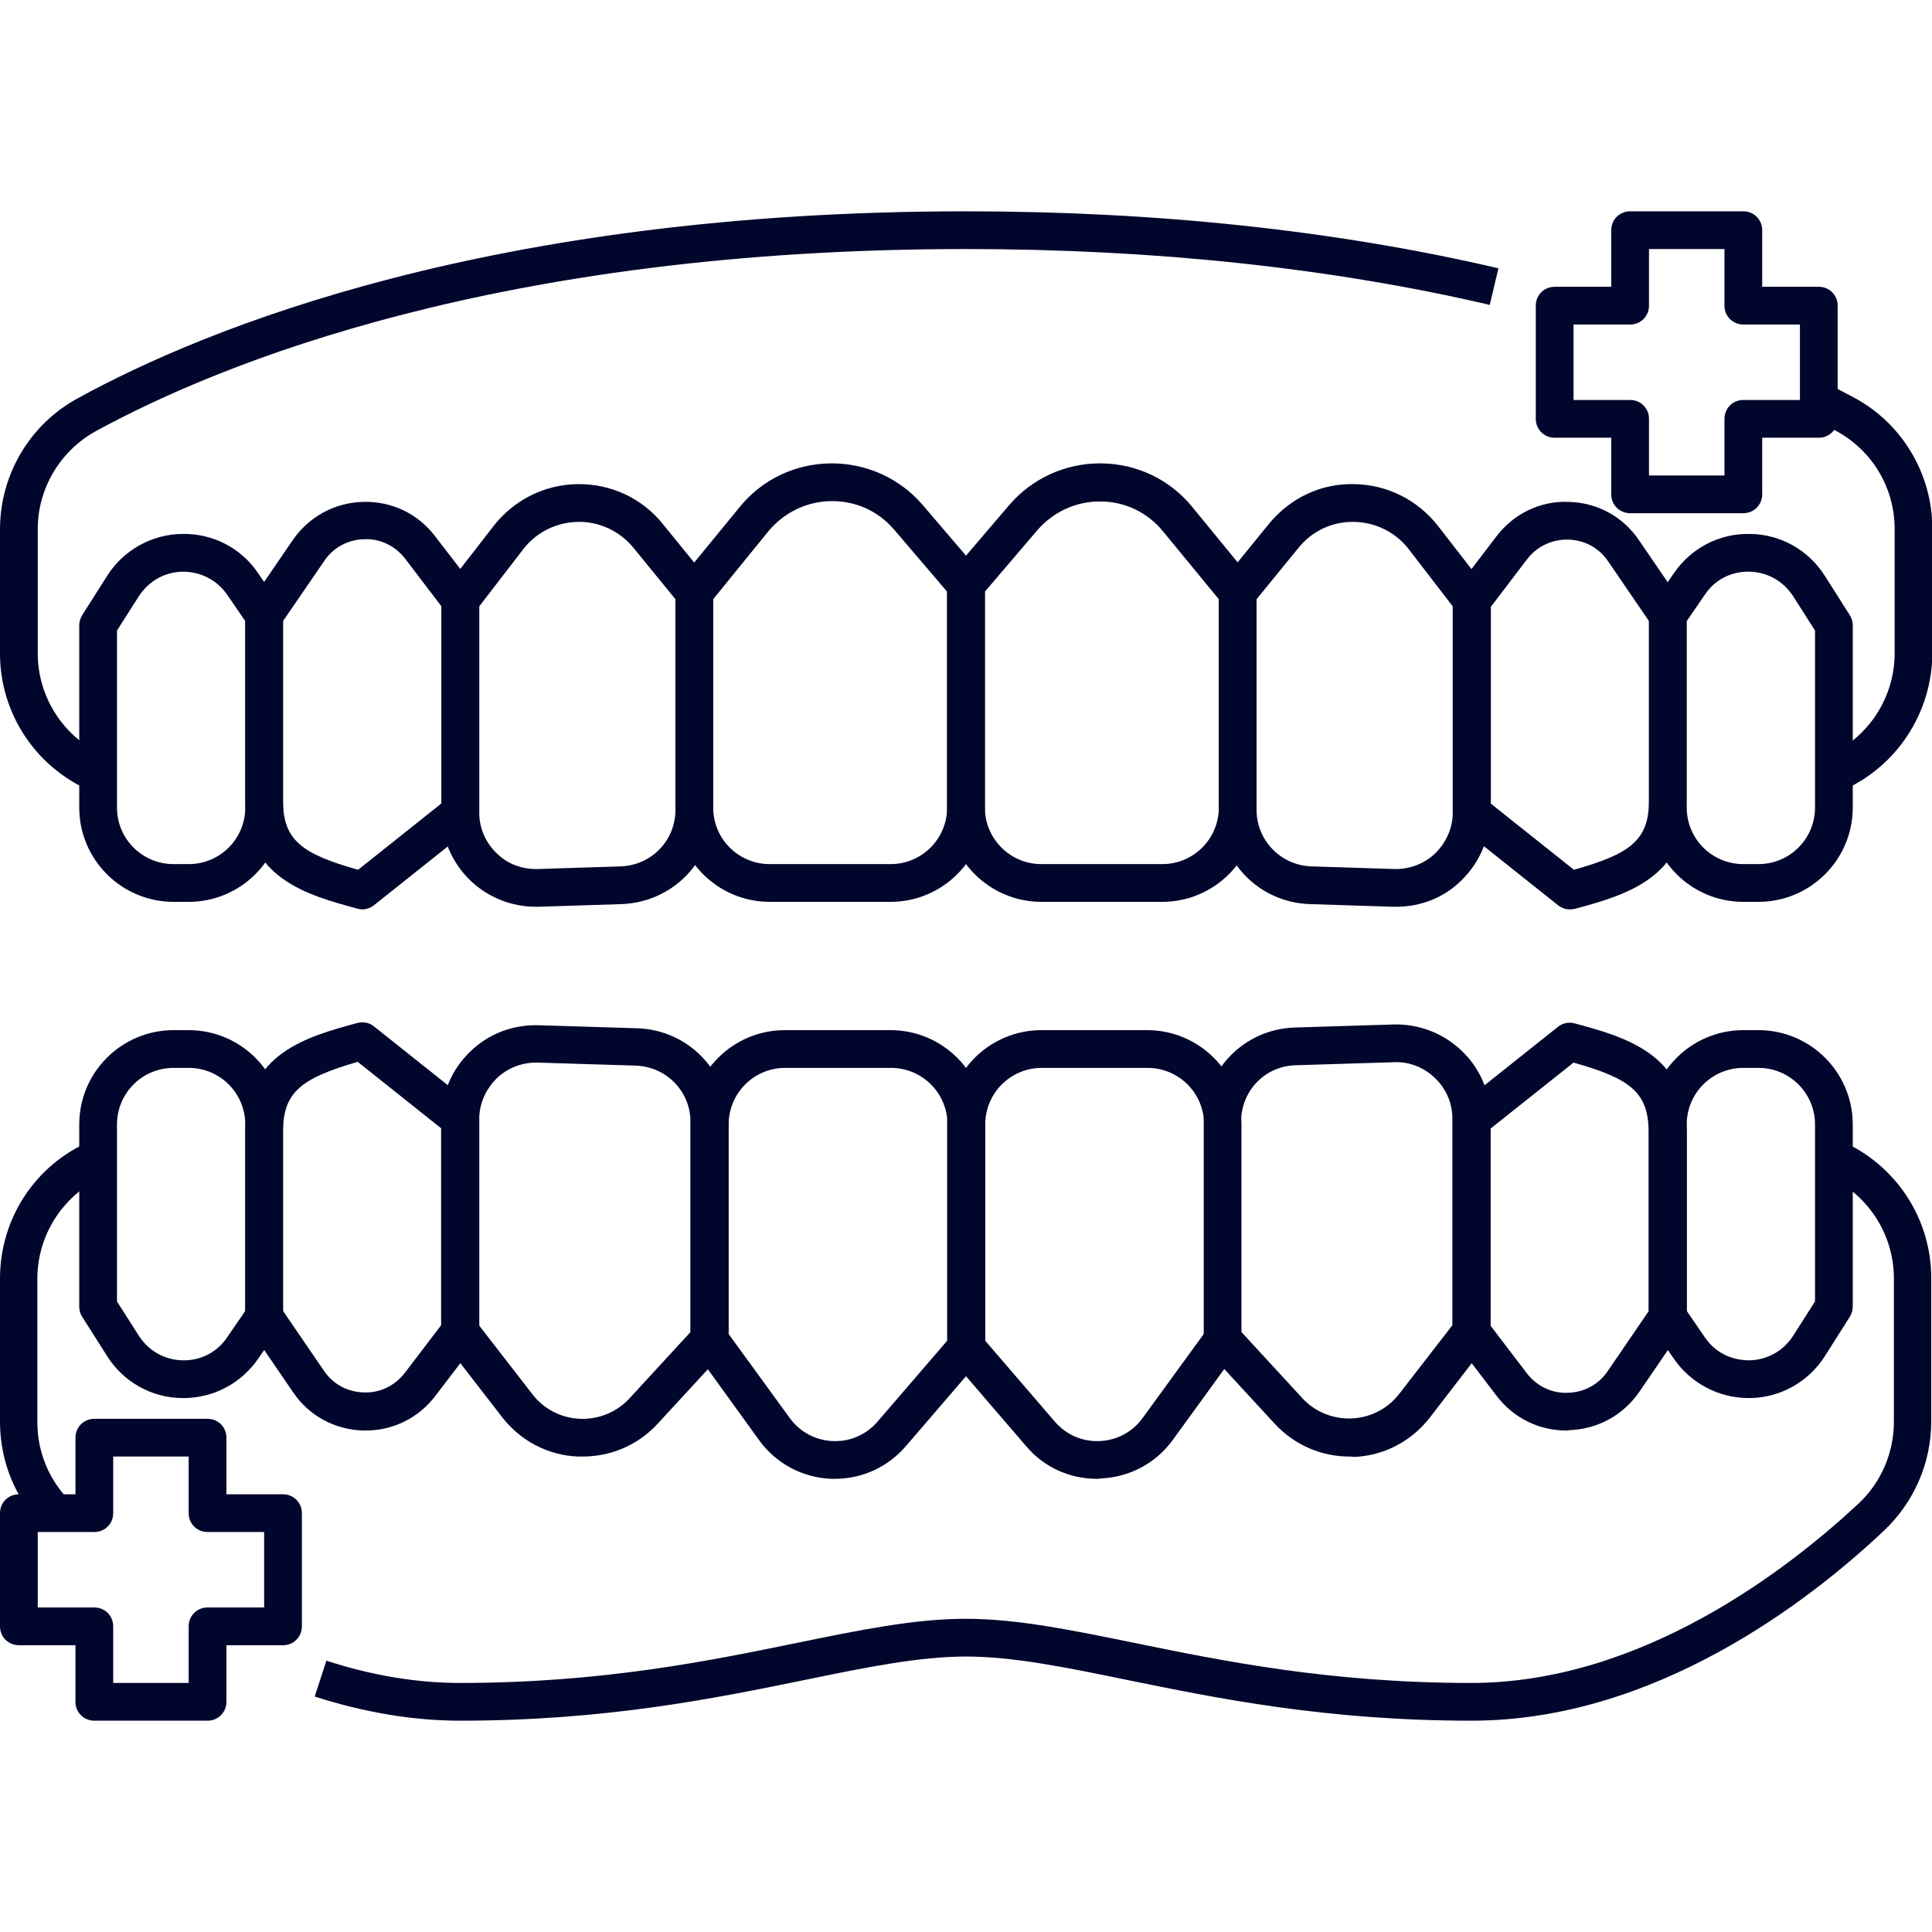 <svg xmlns="http://www.w3.org/2000/svg" viewBox="0 0 512 512" id="Teeth"><path d="M236,239h-32c-13.8,0-25-11.2-25-25v-57c0-1.2,0.4-2.3,1.1-3.2l15.9-19.4c5.9-7.3,14.7-11.5,24.1-11.6c9.4-0.1,18.3,3.9,24.4,11l15.3,17.9c0.8,0.9,1.2,2.1,1.2,3.3v59C261,227.8,249.8,239,236,239z M189,158.8V214c0,8.3,6.7,15,15,15h32c8.3,0,15-6.7,15-15v-57.2l-14.1-16.5c-4.2-4.9-10.2-7.6-16.7-7.5c-6.4,0.1-12.4,3-16.5,7.9L189,158.8z" fill="#01062c" class="color000000 svgShape"></path><path d="M142 240.3c-6.5 0-12.7-2.5-17.4-7-4.9-4.8-7.6-11.1-7.6-18V159c0-1.1.4-2.2 1-3.1l12.8-16.5c5.4-6.9 13.5-11 22.3-11.1 8.8-.1 17 3.7 22.5 10.5l12.2 15c.7.9 1.1 2 1.1 3.2v57.6c0 13.6-10.6 24.5-24.2 25l-22 .7C142.5 240.3 142.3 240.3 142 240.3zM127 160.7v54.6c0 4.1 1.6 7.9 4.6 10.8 2.9 2.9 6.8 4.3 10.9 4.2l22-.7 0 0c8.1-.3 14.5-6.8 14.5-15v-55.8l-11.1-13.6c-3.6-4.4-9-7-14.7-6.9-5.7.1-11 2.7-14.5 7.2L127 160.7zM50 239h-4c-13.8 0-25-11.2-25-25v-48.3c0-.9.3-1.9.8-2.7l6.6-10.4c4.3-6.8 11.8-11 19.8-11.1 8.1-.2 15.7 3.7 20.2 10.4l5.7 8.3C74.7 161 75 162 75 163v51C75 227.8 63.8 239 50 239zM31 167.1V214c0 8.3 6.7 15 15 15h4c8.3 0 15-6.7 15-15v-49.4l-4.8-7c-2.7-3.9-7-6.1-11.8-6.1-4.8.1-9 2.5-11.6 6.5L31 167.1zM308 239h-32c-13.8 0-25-11.2-25-25v-59c0-1.2.4-2.3 1.2-3.3l15.3-17.9c6-7 14.8-11 24-11 .1 0 .2 0 .4 0 9.4.1 18.2 4.3 24.1 11.6l15.9 19.4c.7.9 1.1 2 1.1 3.2v57C333 227.8 321.8 239 308 239zM261 156.8V214c0 8.3 6.7 15 15 15h32c8.3 0 15-6.7 15-15v-55.2l-14.8-18c-4.1-5-10.1-7.9-16.5-7.9-6.4-.1-12.5 2.7-16.7 7.5L261 156.8z" fill="#01062c" class="color000000 svgShape"></path><path d="M370,240.3c-0.3,0-0.6,0-0.8,0l-22-0.7c-13.6-0.4-24.2-11.4-24.2-25V157c0-1.2,0.4-2.3,1.1-3.2l12.2-15c5.6-6.8,13.7-10.7,22.5-10.5c8.8,0.1,16.9,4.2,22.3,11.1l12.8,16.5c0.7,0.9,1,2,1,3.1v56.3c0,6.8-2.7,13.2-7.6,18C382.7,237.9,376.5,240.3,370,240.3z M333,158.8v55.8c0,8.1,6.4,14.7,14.5,15l0,0l22,0.7c4.1,0.1,8-1.4,10.9-4.2c2.9-2.9,4.6-6.7,4.6-10.8v-54.6l-11.7-15.2c-3.5-4.5-8.8-7.1-14.5-7.2c-5.7-0.1-11.1,2.4-14.7,6.9L333,158.8z" fill="#01062c" class="color000000 svgShape"></path><path d="M416 241c-1.1 0-2.2-.4-3.1-1.1l-26-20.7c-1.2-.9-1.9-2.4-1.9-3.9V159c0-1.1.4-2.2 1-3l10.6-13.9c4.6-6 11.6-9.4 19.1-9.1 7.6.2 14.4 3.9 18.6 10.1l11.7 17.1c.6.8.9 1.8.9 2.8v49.1c0 20.8-16.5 25.2-29.7 28.8C416.9 240.9 416.4 241 416 241zM395 212.9l22.1 17.6c14.9-4.2 19.9-7.8 19.9-18.4v-47.5l-10.8-15.8c-2.4-3.6-6.3-5.7-10.6-5.8-4.3-.1-8.3 1.8-10.9 5.2l-9.6 12.6V212.9zM96 241c-.4 0-.9-.1-1.3-.2-13.2-3.6-29.7-8-29.7-28.8V163c0-1 .3-2 .9-2.8l11.7-17.1c4.3-6.2 11.1-9.9 18.6-10.1 7.6-.2 14.5 3.1 19.1 9.1L126 156c.7.9 1 1.9 1 3v56.3c0 1.5-.7 3-1.9 3.9l-26 20.7C98.2 240.6 97.1 241 96 241zM75 164.6v47.5c0 10.6 5 14.2 19.9 18.4l22.1-17.6v-52.2l-9.6-12.6c-2.6-3.4-6.6-5.4-10.9-5.2-4.3.1-8.2 2.2-10.6 5.8L75 164.6z" fill="#01062c" class="color000000 svgShape"></path><path d="M466,239h-4c-13.8,0-25-11.2-25-25v-51c0-1,0.3-2,0.9-2.8l5.7-8.3c4.6-6.7,12.1-10.6,20.2-10.4c8.1,0.1,15.5,4.3,19.8,11.1l6.6,10.4c0.5,0.8,0.8,1.7,0.8,2.7V214C491,227.8,479.8,239,466,239z M447,164.6V214c0,8.3,6.7,15,15,15h4c8.3,0,15-6.7,15-15v-46.9l-5.8-9.1c-2.6-4-6.8-6.4-11.6-6.5c-0.1,0-0.2,0-0.3,0c-4.7,0-8.9,2.2-11.5,6.1L447,164.6z" fill="#01062c" class="color000000 svgShape"></path><g fill="#01062c" class="color000000 svgShape"><path d="M24,209.6C9.4,203.3,0,189,0,173.2v-32.9c0-14.5,7.9-27.9,20.7-34.8C54.6,86.9,130.2,56,256,56c50.7,0,98.2,5.1,141.1,15.1l-2.3,9.7C352.7,71,306,66,256,66C132.4,66,58.5,96.2,25.5,114.2c-9.5,5.2-15.5,15.2-15.5,26v32.9c0,11.9,7.1,22.6,18,27.3L24,209.6z" fill="#01062c" class="color000000 svgShape"></path></g><g fill="#01062c" class="color000000 svgShape"><path d="M488,209.6l-3.9-9.2c10.9-4.7,18-15.4,18-27.3v-32.9c0-10.9-5.9-20.8-15.5-26c-2.2-1.2-4.5-2.4-6.8-3.6l4.5-8.9c2.4,1.2,4.8,2.5,7.1,3.7c12.8,6.9,20.7,20.3,20.7,34.8v32.9C512,189,502.6,203.3,488,209.6z" fill="#01062c" class="color000000 svgShape"></path></g><g fill="#01062c" class="color000000 svgShape"><path d="M290.7,391.9c-7.3,0-14.1-3.1-18.8-8.7l-19.7-22.9c-0.8-0.9-1.2-2.1-1.2-3.3v-59c0-13.8,11.2-25,25-25h28c13.8,0,25,11.2,25,25v57c0,1.1-0.3,2.1-1,2.9l-17.2,23.7c-4.5,6.2-11.5,9.9-19.1,10.2C291.4,391.9,291,391.9,290.7,391.9z M261,355.2l18.5,21.5c3,3.5,7.3,5.4,11.9,5.2c4.6-0.2,8.7-2.4,11.4-6.1l16.3-22.4V298c0-8.3-6.7-15-15-15h-28c-8.3,0-15,6.7-15,15V355.2z" fill="#01062c" class="color000000 svgShape"></path><path d="M357.6 386c-7.5 0-14.6-3.1-19.8-8.7l-17.5-19c-.9-.9-1.3-2.1-1.3-3.4v-57.6c0-13.6 10.6-24.6 24.2-25l26-.8c6.8-.2 13.3 2.3 18.2 7 4.9 4.7 7.6 11.1 7.6 17.9V353c0 1.1-.4 2.2-1 3.1l-15.1 19.6c-4.9 6.3-12.2 10.1-20.1 10.4C358.3 386 357.9 386 357.6 386zM329 353l16.1 17.5c3.4 3.7 8.2 5.6 13.1 5.4 5-.2 9.6-2.6 12.6-6.5l14.1-18.2v-54.7c0-4.1-1.6-7.9-4.6-10.8-2.9-2.8-6.8-4.4-10.9-4.2l-26 .8 0 0c-8.2.2-14.5 6.8-14.5 15V353zM463.4 370.5c-7.9 0-15.3-3.9-19.8-10.4l-5.7-8.3c-.6-.8-.9-1.8-.9-2.8v-51c0-13.8 11.2-25 25-25h4c13.8 0 25 11.2 25 25v48.3c0 .9-.3 1.9-.8 2.7l-6.6 10.4c-4.3 6.8-11.8 11-19.8 11.1C463.7 370.5 463.5 370.5 463.4 370.5zM447 347.4l4.8 7c2.7 4 7 6.1 11.8 6.1 4.8-.1 9-2.5 11.6-6.5l5.8-9.1V298c0-8.3-6.7-15-15-15h-4c-8.3 0-15 6.7-15 15V347.4zM221.3 391.9c-.3 0-.7 0-1 0-7.6-.3-14.6-4-19.1-10.2L184 357.9c-.6-.9-1-1.9-1-2.9v-57c0-13.8 11.2-25 25-25h28c13.8 0 25 11.2 25 25v59c0 1.2-.4 2.3-1.2 3.3l-19.7 22.9C235.4 388.7 228.6 391.9 221.3 391.9zM193 353.4l16.3 22.4c2.7 3.7 6.8 5.9 11.4 6.1 4.6.2 8.9-1.7 11.9-5.2l18.5-21.5V298c0-8.3-6.7-15-15-15h-28c-8.3 0-15 6.7-15 15V353.4z" fill="#01062c" class="color000000 svgShape"></path><path d="M154.4,386c-0.4,0-0.8,0-1.2,0c-7.9-0.3-15.2-4.1-20.1-10.4L118,356.1c-0.7-0.9-1-2-1-3.1v-56.4c0-6.8,2.7-13.2,7.6-17.9c4.9-4.8,11.4-7.2,18.2-7l26,0.8c13.6,0.4,24.2,11.4,24.2,25V355c0,1.3-0.5,2.5-1.3,3.4l-17.5,19C169.1,382.9,162,386,154.4,386z M127,351.3l14.1,18.2c3,3.9,7.6,6.3,12.6,6.5c5,0.2,9.8-1.8,13.1-5.4L183,353v-55.6c0-8.2-6.4-14.7-14.5-15l0,0l-26-0.8c-4.1-0.1-8,1.4-10.9,4.2c-2.9,2.9-4.6,6.7-4.6,10.8V351.3z" fill="#01062c" class="color000000 svgShape"></path><path d="M96.9 379.1c-.2 0-.4 0-.6 0-7.6-.2-14.4-3.9-18.6-10.1l-11.7-17.1C65.3 351 65 350 65 349v-49.1c0-20.8 16.5-25.2 29.7-28.8 1.5-.4 3.2-.1 4.4.9l26 20.7c1.2.9 1.9 2.4 1.9 3.9V353c0 1.1-.4 2.2-1 3l-10.6 13.9C110.9 375.8 104.2 379.1 96.9 379.1zM75 347.4l10.8 15.8c2.4 3.6 6.3 5.7 10.6 5.8 4.3.2 8.3-1.8 10.9-5.2l9.6-12.6v-52.2l-22.1-17.6C80 285.7 75 289.3 75 299.9V347.4zM415.1 379.1c-7.3 0-14-3.3-18.5-9.2L386 356c-.7-.9-1-1.9-1-3v-56.3c0-1.5.7-3 1.9-3.9l26-20.7c1.2-1 2.9-1.3 4.4-.9 13.2 3.6 29.7 8 29.7 28.8V349c0 1-.3 2-.9 2.8l-11.7 17.1c-4.3 6.2-11.1 9.9-18.6 10.1C415.6 379.1 415.4 379.1 415.1 379.1zM395 351.3l9.6 12.6c2.6 3.4 6.6 5.4 10.9 5.2 4.3-.1 8.2-2.2 10.6-5.8l10.8-15.8v-47.5c0-10.6-5-14.2-19.9-18.4L395 299.1V351.3z" fill="#01062c" class="color000000 svgShape"></path><path d="M48.6,370.5c-0.1,0-0.3,0-0.4,0c-8.1-0.1-15.5-4.3-19.8-11.1L21.8,349c-0.5-0.8-0.8-1.7-0.8-2.7V298c0-13.8,11.2-25,25-25h4c13.8,0,25,11.2,25,25v51c0,1-0.3,2-0.9,2.8l-5.7,8.3C63.9,366.6,56.6,370.5,48.6,370.5z M31,344.9l5.8,9.1c2.6,4,6.8,6.4,11.6,6.5c4.8,0.1,9.1-2.1,11.8-6.1l4.8-7V298c0-8.3-6.7-15-15-15h-4c-8.3,0-15,6.7-15,15V344.9z" fill="#01062c" class="color000000 svgShape"></path></g><g fill="#01062c" class="color000000 svgShape"><path d="M390,456c-38.7,0-67.8-6-91.3-10.8c-16.1-3.3-30.1-6.2-42.7-6.2s-26.6,2.9-42.7,6.2C189.8,450,160.7,456,122,456c-12.6,0-25.5-2.2-38.6-6.4l3.1-9.5c12,3.9,23.9,5.9,35.4,5.9c37.7,0,66.3-5.9,89.2-10.6c16.7-3.4,31.1-6.4,44.8-6.4s28.1,3,44.8,6.4c23,4.7,51.6,10.6,89.2,10.6c44.9,0,83.6-29.8,102.6-47.5c6-5.6,9.4-13.5,9.4-21.7v-38c0-11.9-7.1-22.6-18-27.3l3.9-9.2c14.6,6.3,24,20.6,24,36.4v38c0,11-4.6,21.5-12.6,29C479.3,424.5,438.4,456,390,456z" fill="#01062c" class="color000000 svgShape"></path></g><g fill="#01062c" class="color000000 svgShape"><path d="M11.3,404.5C4,397.1,0,387.2,0,376.8v-38c0-15.9,9.4-30.2,24-36.4l3.9,9.2c-10.9,4.7-18,15.4-18,27.3v38c0,7.8,3,15.1,8.4,20.7L11.3,404.5z" fill="#01062c" class="color000000 svgShape"></path></g><g fill="#01062c" class="color000000 svgShape"><path d="M55,456H25c-2.8,0-5-2.2-5-5v-15H5c-2.8,0-5-2.2-5-5v-30c0-2.8,2.2-5,5-5h15v-15c0-2.8,2.2-5,5-5h30c2.8,0,5,2.2,5,5v15h15c2.8,0,5,2.2,5,5v30c0,2.8-2.2,5-5,5H60v15C60,453.8,57.8,456,55,456z M30,446h20v-15c0-2.8,2.2-5,5-5h15v-20H55c-2.8,0-5-2.2-5-5v-15H30v15c0,2.8-2.2,5-5,5H10v20h15c2.8,0,5,2.2,5,5V446z" fill="#01062c" class="color000000 svgShape"></path></g><g fill="#01062c" class="color000000 svgShape"><path d="M462,136h-30c-2.8,0-5-2.2-5-5v-15h-15c-2.8,0-5-2.2-5-5V81c0-2.8,2.2-5,5-5h15V61c0-2.8,2.2-5,5-5h30c2.8,0,5,2.2,5,5v15h15c2.8,0,5,2.2,5,5v30c0,2.8-2.2,5-5,5h-15v15C467,133.8,464.8,136,462,136z M437,126h20v-15c0-2.8,2.2-5,5-5h15V86h-15c-2.8,0-5-2.2-5-5V66h-20v15c0,2.8-2.2,5-5,5h-15v20h15c2.8,0,5,2.2,5,5V126z" fill="#01062c" class="color000000 svgShape"></path></g></svg>